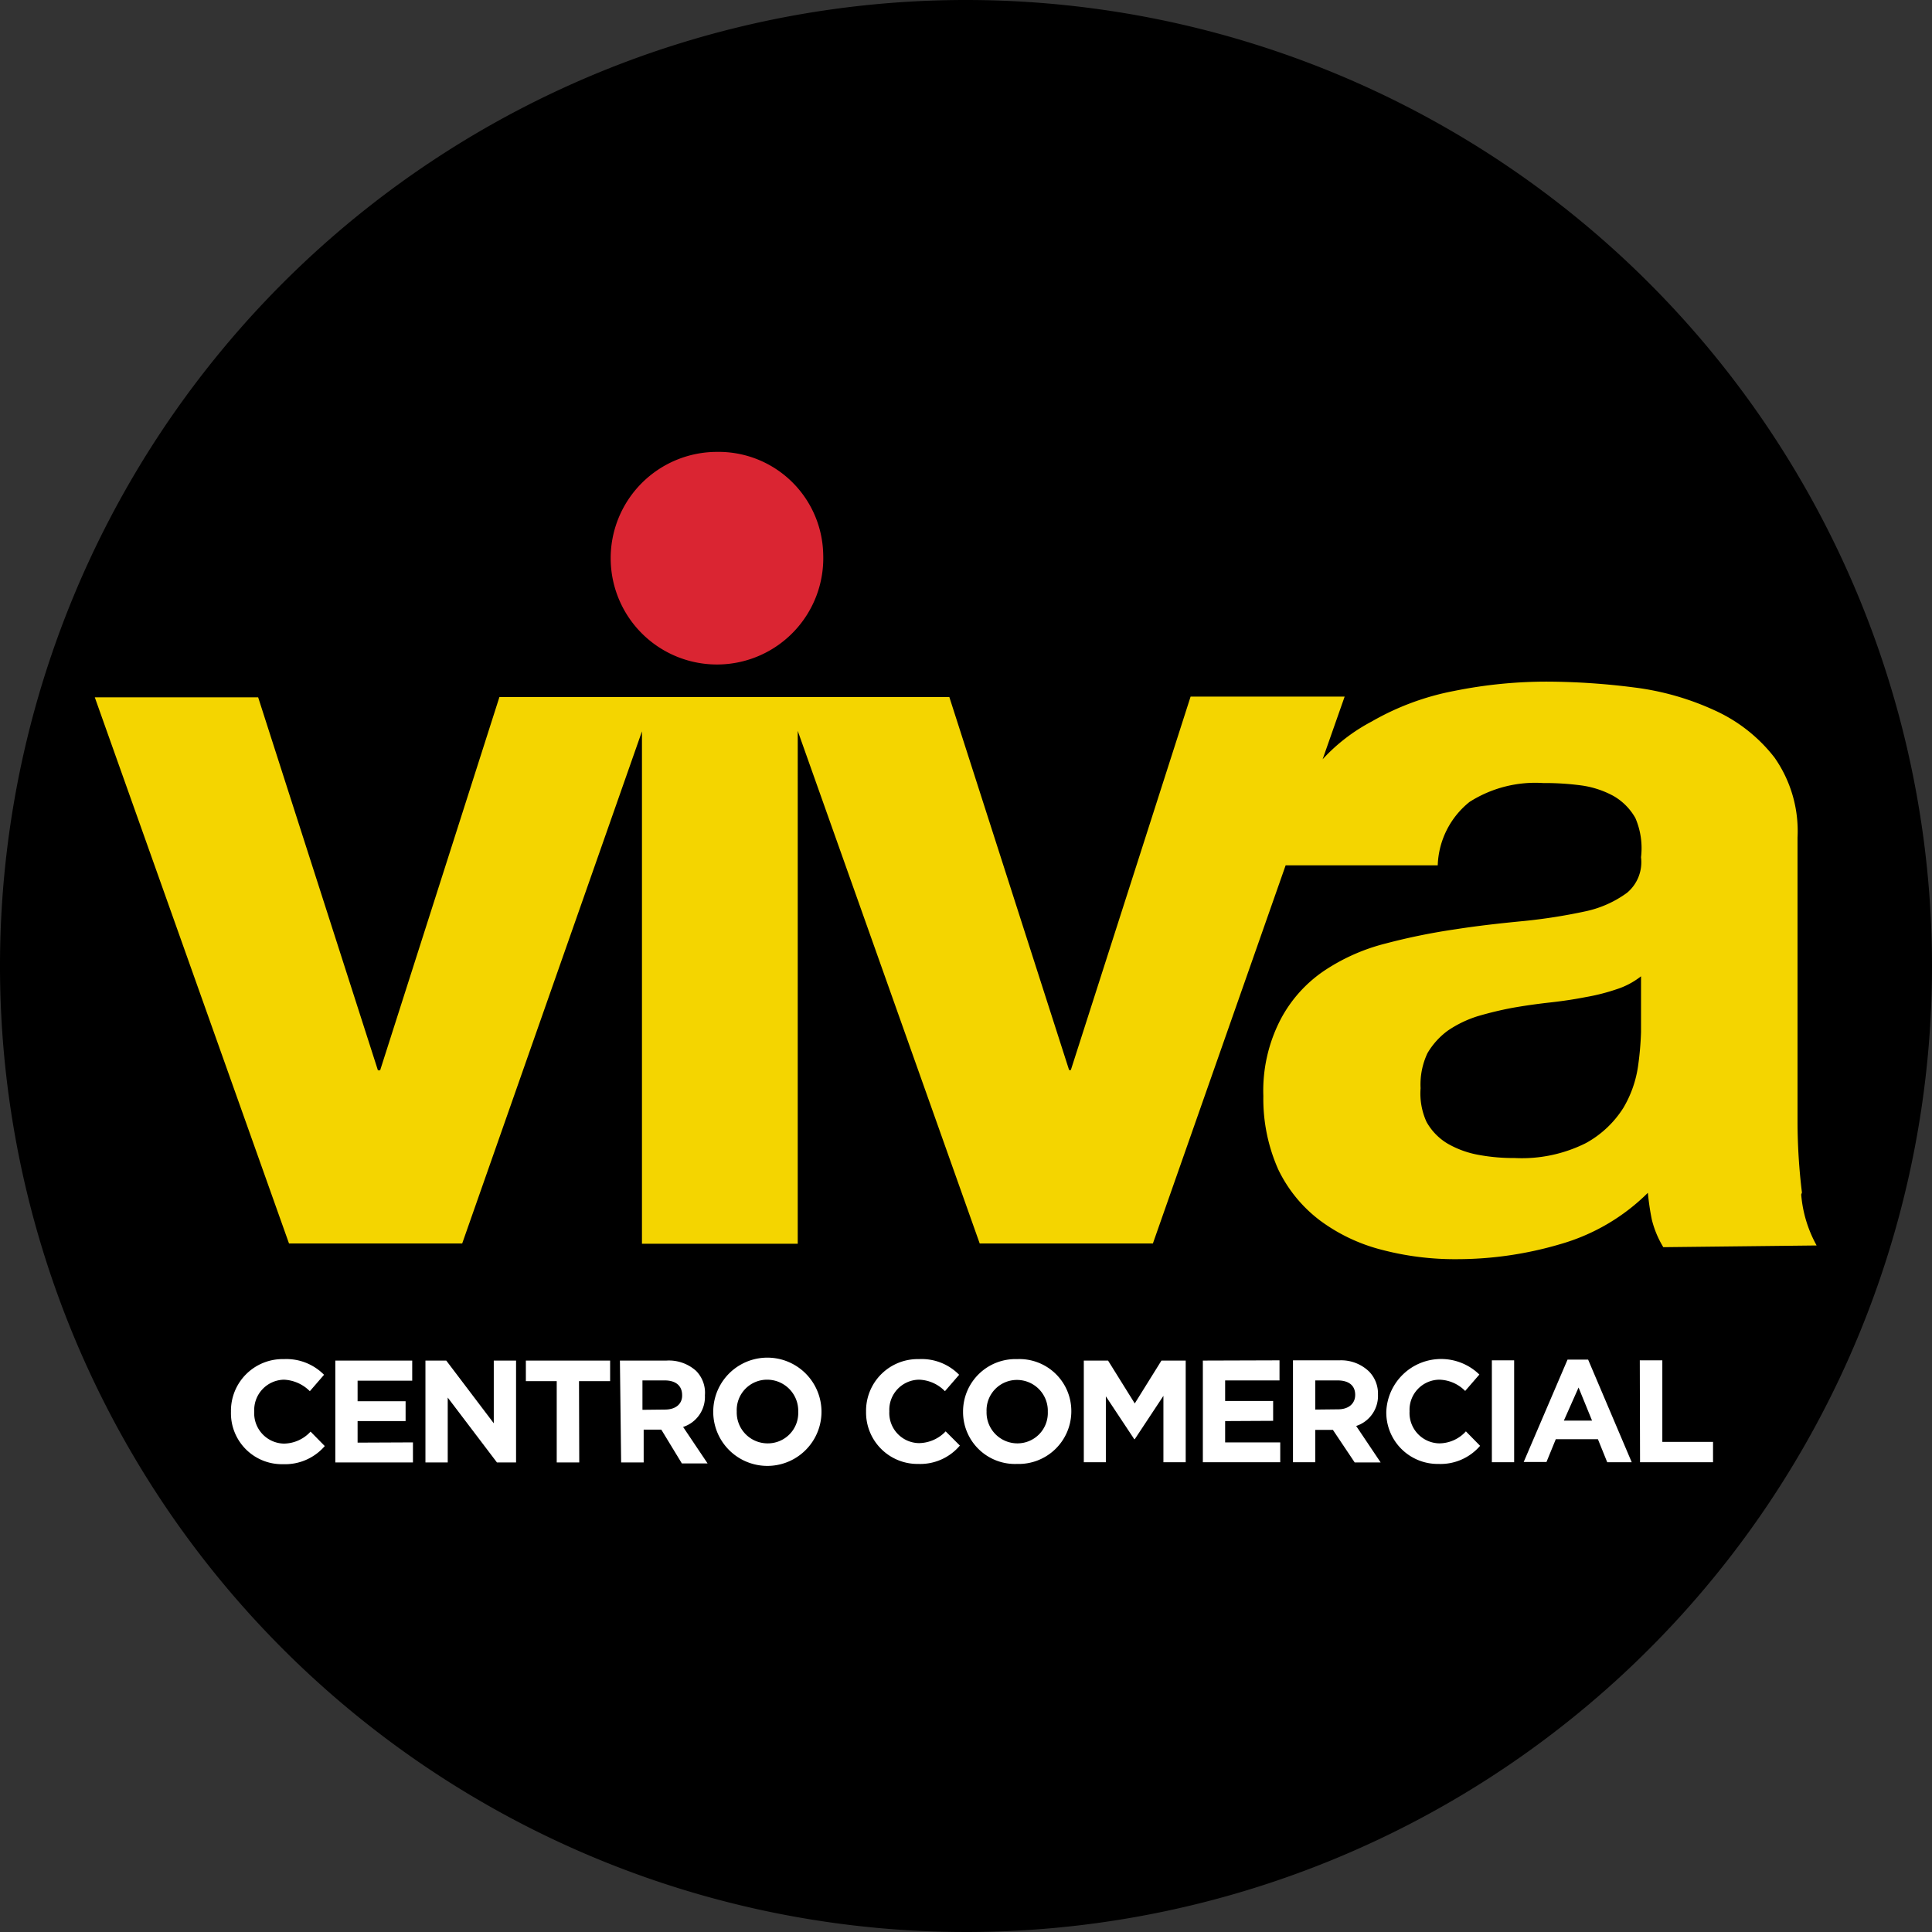 <svg xmlns="http://www.w3.org/2000/svg" viewBox="0 0 78.88 78.88"><rect x="0" y="0" width="78.88" height="78.88" fill="#333333" stroke="none"/><defs><style>.cls-1{fill:#da2532;}.cls-2{fill:#f4d500;}.cls-3{fill:#fff;}</style></defs><g id="Capa_2" data-name="Capa 2"><g id="ARTE"><path d="M78.88,39.43A39.44,39.44,0,1,1,39.43,0,39.45,39.45,0,0,1,78.88,39.43"/><path class="cls-1" d="M33.61,22.63a4.34,4.34,0,1,1-4.34-4.18,4.27,4.27,0,0,1,4.34,4.18"/><path class="cls-2" d="M73.57,48.69a24.1,24.1,0,0,1-.18-2.89V34.2a5.23,5.23,0,0,0-.94-3.27A6.46,6.46,0,0,0,70,29a11.13,11.13,0,0,0-3.26-.93,28.61,28.61,0,0,0-3.55-.24,19,19,0,0,0-3.82.38A10.77,10.77,0,0,0,56,29.46,7.4,7.4,0,0,0,54,31l.9-2.56H48.61L43.72,43.69h-.07L38.76,28.46H20.39L15.52,43.7h-.09L10.54,28.47H3.87l7.93,22.3h7.07l7.34-20.91V50.78h6.36V29.84L40,50.77h7.07l5.42-15.44H58.7A3.46,3.46,0,0,1,60,32.74a5,5,0,0,1,3-.77,11.25,11.25,0,0,1,1.58.1,3.83,3.83,0,0,1,1.3.43,2.4,2.4,0,0,1,.89.9A3.11,3.11,0,0,1,67,35a1.63,1.63,0,0,1-.57,1.45,4.44,4.44,0,0,1-1.71.76,22.59,22.59,0,0,1-2.47.39c-.93.09-1.86.19-2.82.34a25.7,25.7,0,0,0-2.85.58,8.06,8.06,0,0,0-2.51,1.11,5.47,5.47,0,0,0-1.79,2,6.32,6.32,0,0,0-.7,3.12,7.09,7.09,0,0,0,.61,3,5.7,5.7,0,0,0,1.69,2.07,7.22,7.22,0,0,0,2.51,1.2,11.75,11.75,0,0,0,3.1.39,14.92,14.92,0,0,0,4.2-.61,8.31,8.31,0,0,0,3.59-2.1,10.23,10.23,0,0,0,.16,1.09,4,4,0,0,0,.47,1.13l6.26-.07a5.12,5.12,0,0,1-.63-2.08M67,42.14a12.64,12.64,0,0,1-.12,1.38,4.62,4.62,0,0,1-.6,1.71,4.19,4.19,0,0,1-1.53,1.44,5.84,5.84,0,0,1-2.91.61,7.84,7.84,0,0,1-1.48-.13,3.92,3.92,0,0,1-1.26-.46,2.38,2.38,0,0,1-.86-.89A2.8,2.8,0,0,1,58,44.43,3,3,0,0,1,58.28,43a3.06,3.06,0,0,1,.83-.92,4.61,4.61,0,0,1,1.22-.59,14.44,14.44,0,0,1,1.41-.34c.51-.09,1-.16,1.54-.22s1-.13,1.46-.22A8.26,8.26,0,0,0,66,40.39a3.17,3.17,0,0,0,1-.53Z"/><path class="cls-3" d="M9.43,57.64h0a2.11,2.11,0,0,1,2.16-2.15,2.16,2.16,0,0,1,1.64.64l-.58.67a1.59,1.59,0,0,0-1.06-.47,1.24,1.24,0,0,0-1.21,1.3h0a1.24,1.24,0,0,0,1.21,1.31,1.5,1.5,0,0,0,1.09-.49l.58.59a2.14,2.14,0,0,1-1.7.74,2.08,2.08,0,0,1-2.13-2.14"/><polygon class="cls-3" points="13.69 55.55 16.83 55.55 16.83 56.37 14.6 56.37 14.6 57.21 16.56 57.21 16.56 58.02 14.6 58.02 14.6 58.9 16.86 58.89 16.86 59.71 13.69 59.71 13.69 55.55"/><polygon class="cls-3" points="17.37 55.55 18.22 55.55 20.16 58.11 20.16 55.55 21.07 55.55 21.07 59.71 20.29 59.71 18.28 57.06 18.28 59.71 17.37 59.71 17.37 55.55"/><polygon class="cls-3" points="22.73 56.39 21.47 56.39 21.47 55.55 24.91 55.55 24.91 56.39 23.64 56.39 23.65 59.71 22.73 59.71 22.73 56.39"/><path class="cls-3" d="M25.31,55.55h1.9a1.66,1.66,0,0,1,1.21.42,1.27,1.27,0,0,1,.36,1h0a1.29,1.29,0,0,1-.89,1.29l1,1.49H27.84L27,58.37h-.72v1.34h-.92Zm1.84,2c.45,0,.71-.24.7-.59h0c0-.39-.27-.6-.71-.6h-.91v1.2Z"/><path class="cls-3" d="M29.12,57.64h0a2.21,2.21,0,0,1,4.42,0v0a2.21,2.21,0,0,1-4.42,0m3.47,0h0a1.27,1.27,0,0,0-1.26-1.31,1.24,1.24,0,0,0-1.25,1.3h0a1.26,1.26,0,0,0,1.26,1.3,1.24,1.24,0,0,0,1.25-1.29"/><path class="cls-3" d="M35.36,57.64h0a2.11,2.11,0,0,1,2.16-2.15,2.14,2.14,0,0,1,1.64.64l-.58.67a1.54,1.54,0,0,0-1.06-.47,1.23,1.23,0,0,0-1.21,1.29v0a1.23,1.23,0,0,0,1.21,1.3,1.53,1.53,0,0,0,1.09-.48l.58.58a2.12,2.12,0,0,1-1.7.75,2.1,2.1,0,0,1-2.13-2.14"/><path class="cls-3" d="M39.32,57.64h0a2.14,2.14,0,0,1,2.21-2.15,2.12,2.12,0,0,1,2.21,2.13h0a2.15,2.15,0,0,1-2.22,2.15,2.12,2.12,0,0,1-2.2-2.13m3.46,0v0a1.26,1.26,0,0,0-1.26-1.3,1.24,1.24,0,0,0-1.24,1.29v0a1.26,1.26,0,0,0,1.26,1.3,1.24,1.24,0,0,0,1.24-1.29"/><polygon class="cls-3" points="44.25 55.55 45.24 55.55 46.33 57.3 47.42 55.55 48.41 55.55 48.41 59.7 47.5 59.7 47.5 56.99 46.33 58.76 46.31 58.76 45.15 57.01 45.15 59.7 44.25 59.7 44.25 55.55"/><polygon class="cls-3" points="49.11 55.55 52.24 55.54 52.24 56.36 50.02 56.36 50.02 57.2 51.98 57.2 51.98 58.01 50.02 58.02 50.02 58.89 52.27 58.89 52.27 59.7 49.11 59.7 49.11 55.55"/><path class="cls-3" d="M52.79,55.54h1.9A1.64,1.64,0,0,1,55.9,56a1.29,1.29,0,0,1,.36.94v0a1.29,1.29,0,0,1-.89,1.28l1,1.49H55.31l-.89-1.33H53.7V59.7h-.91Zm1.84,2c.44,0,.7-.24.7-.59h0c0-.39-.27-.59-.72-.59H53.7v1.19Z"/><path class="cls-3" d="M56.6,57.63h0a2.24,2.24,0,0,1,3.8-1.51l-.58.67a1.53,1.53,0,0,0-1.06-.46,1.23,1.23,0,0,0-1.21,1.29h0a1.24,1.24,0,0,0,1.21,1.31,1.48,1.48,0,0,0,1.09-.49l.58.59a2.13,2.13,0,0,1-1.7.74,2.1,2.1,0,0,1-2.13-2.14"/><rect class="cls-3" x="60.91" y="55.54" width="0.91" height="4.16"/><path class="cls-3" d="M64,55.51h.84l1.78,4.19h-1l-.38-.94H63.52l-.38.93h-.93ZM65,58l-.55-1.35L63.85,58Z"/><polygon class="cls-3" points="66.95 55.54 67.87 55.54 67.87 58.87 69.94 58.87 69.94 59.7 66.96 59.7 66.95 55.54"/></g></g></svg>